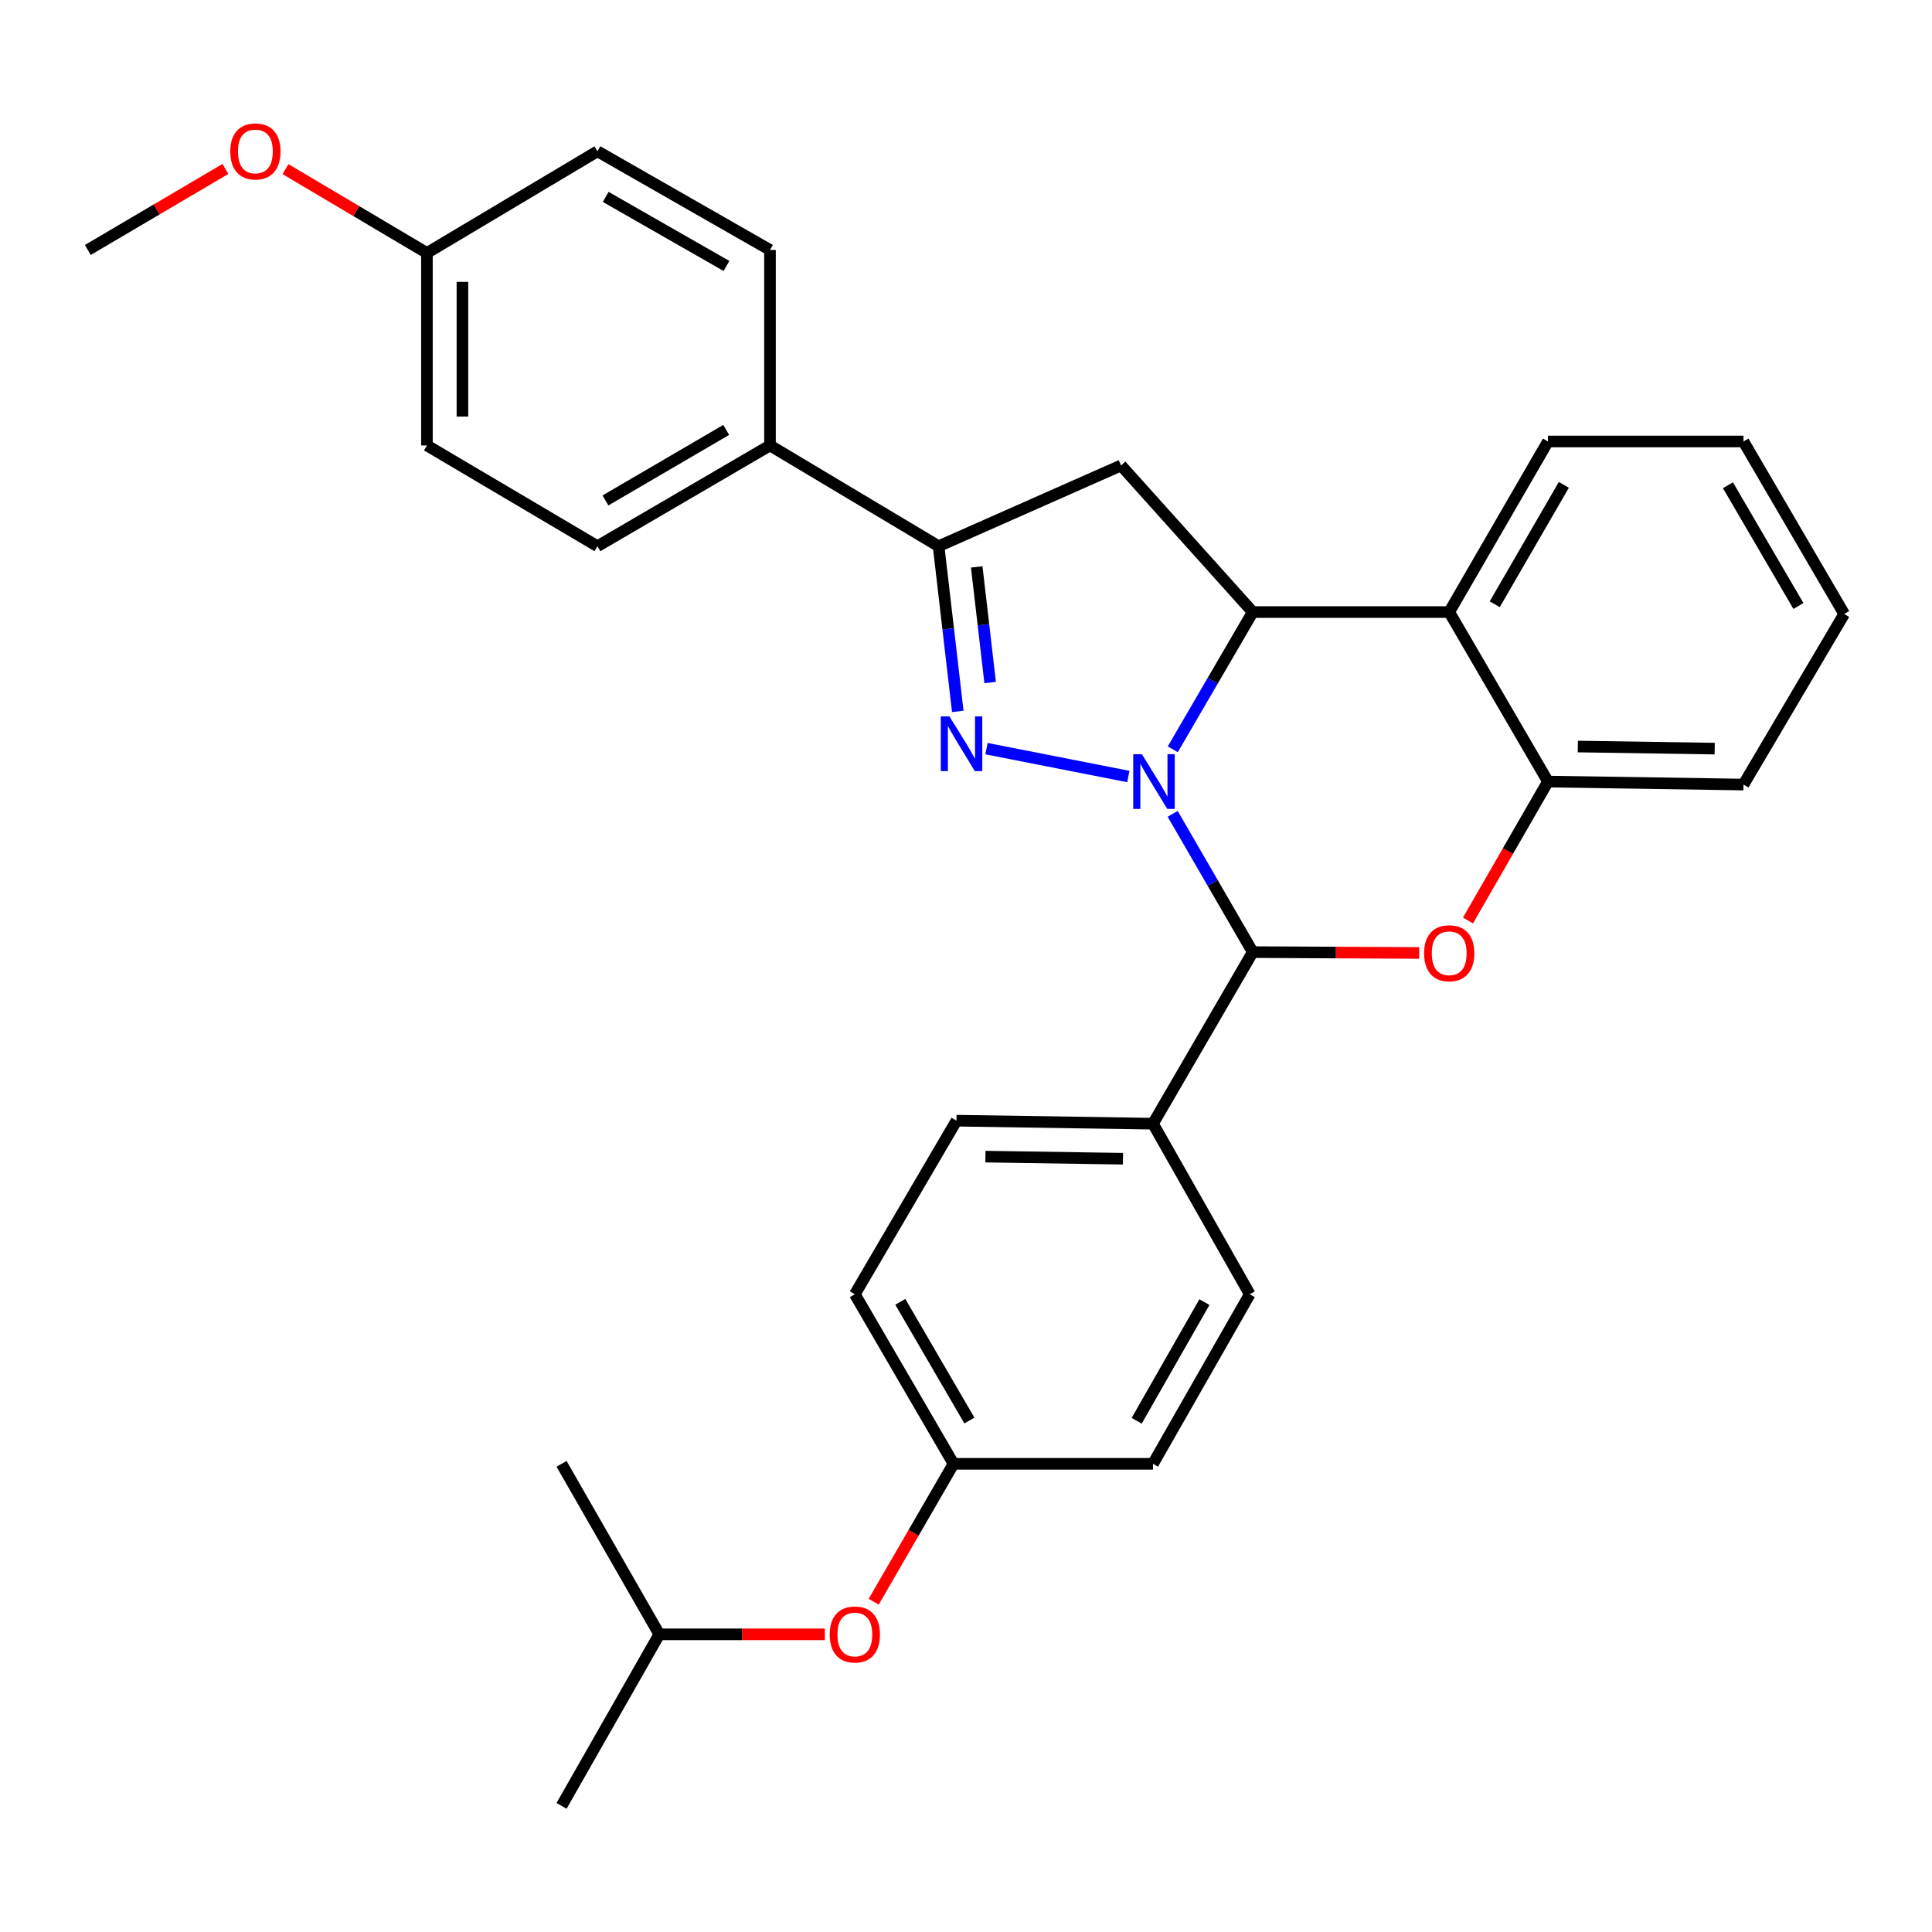 <?xml version='1.0' encoding='iso-8859-1'?>
<svg version='1.1' baseProfile='full'
              xmlns='http://www.w3.org/2000/svg'
                      xmlns:rdkit='http://www.rdkit.org/xml'
                      xmlns:xlink='http://www.w3.org/1999/xlink'
                  xml:space='preserve'
width='1000px' height='1000px' viewBox='0 0 1000 1000'>
<!-- END OF HEADER -->
<rect style='opacity:1.0;fill:#FFFFFF;stroke:none' width='1000' height='1000' x='0' y='0'> </rect>
<path class='bond-0' d='M 584.022,401.925 L 510.623,387.495' style='fill:none;fill-rule:evenodd;stroke:#0000FF;stroke-width:6px;stroke-linecap:butt;stroke-linejoin:miter;stroke-opacity:1' />
<path class='bond-1' d='M 607.029,387.837 L 627.724,352.317' style='fill:none;fill-rule:evenodd;stroke:#0000FF;stroke-width:6px;stroke-linecap:butt;stroke-linejoin:miter;stroke-opacity:1' />
<path class='bond-1' d='M 627.724,352.317 L 648.419,316.798' style='fill:none;fill-rule:evenodd;stroke:#000000;stroke-width:6px;stroke-linecap:butt;stroke-linejoin:miter;stroke-opacity:1' />
<path class='bond-2' d='M 606.976,421.245 L 627.698,457.029' style='fill:none;fill-rule:evenodd;stroke:#0000FF;stroke-width:6px;stroke-linecap:butt;stroke-linejoin:miter;stroke-opacity:1' />
<path class='bond-2' d='M 627.698,457.029 L 648.419,492.813' style='fill:none;fill-rule:evenodd;stroke:#000000;stroke-width:6px;stroke-linecap:butt;stroke-linejoin:miter;stroke-opacity:1' />
<path class='bond-4' d='M 495.741,368.218 L 490.777,325.47' style='fill:none;fill-rule:evenodd;stroke:#0000FF;stroke-width:6px;stroke-linecap:butt;stroke-linejoin:miter;stroke-opacity:1' />
<path class='bond-4' d='M 490.777,325.47 L 485.814,282.722' style='fill:none;fill-rule:evenodd;stroke:#000000;stroke-width:6px;stroke-linecap:butt;stroke-linejoin:miter;stroke-opacity:1' />
<path class='bond-4' d='M 512.499,353.275 L 509.025,323.351' style='fill:none;fill-rule:evenodd;stroke:#0000FF;stroke-width:6px;stroke-linecap:butt;stroke-linejoin:miter;stroke-opacity:1' />
<path class='bond-4' d='M 509.025,323.351 L 505.551,293.427' style='fill:none;fill-rule:evenodd;stroke:#000000;stroke-width:6px;stroke-linecap:butt;stroke-linejoin:miter;stroke-opacity:1' />
<path class='bond-5' d='M 648.419,316.798 L 580.267,240.909' style='fill:none;fill-rule:evenodd;stroke:#000000;stroke-width:6px;stroke-linecap:butt;stroke-linejoin:miter;stroke-opacity:1' />
<path class='bond-6' d='M 648.419,316.798 L 750.108,316.798' style='fill:none;fill-rule:evenodd;stroke:#000000;stroke-width:6px;stroke-linecap:butt;stroke-linejoin:miter;stroke-opacity:1' />
<path class='bond-3' d='M 648.419,492.813 L 691.492,493.029' style='fill:none;fill-rule:evenodd;stroke:#000000;stroke-width:6px;stroke-linecap:butt;stroke-linejoin:miter;stroke-opacity:1' />
<path class='bond-3' d='M 691.492,493.029 L 734.565,493.246' style='fill:none;fill-rule:evenodd;stroke:#FF0000;stroke-width:6px;stroke-linecap:butt;stroke-linejoin:miter;stroke-opacity:1' />
<path class='bond-8' d='M 648.419,492.813 L 596.779,581.622' style='fill:none;fill-rule:evenodd;stroke:#000000;stroke-width:6px;stroke-linecap:butt;stroke-linejoin:miter;stroke-opacity:1' />
<path class='bond-7' d='M 759.825,476.442 L 780.521,440.489' style='fill:none;fill-rule:evenodd;stroke:#FF0000;stroke-width:6px;stroke-linecap:butt;stroke-linejoin:miter;stroke-opacity:1' />
<path class='bond-7' d='M 780.521,440.489 L 801.217,404.535' style='fill:none;fill-rule:evenodd;stroke:#000000;stroke-width:6px;stroke-linecap:butt;stroke-linejoin:miter;stroke-opacity:1' />
<path class='bond-9' d='M 485.814,282.722 L 398.547,230.561' style='fill:none;fill-rule:evenodd;stroke:#000000;stroke-width:6px;stroke-linecap:butt;stroke-linejoin:miter;stroke-opacity:1' />
<path class='bond-30' d='M 485.814,282.722 L 580.267,240.909' style='fill:none;fill-rule:evenodd;stroke:#000000;stroke-width:6px;stroke-linecap:butt;stroke-linejoin:miter;stroke-opacity:1' />
<path class='bond-21' d='M 750.108,316.798 L 801.217,228.51' style='fill:none;fill-rule:evenodd;stroke:#000000;stroke-width:6px;stroke-linecap:butt;stroke-linejoin:miter;stroke-opacity:1' />
<path class='bond-21' d='M 773.672,312.758 L 809.449,250.956' style='fill:none;fill-rule:evenodd;stroke:#000000;stroke-width:6px;stroke-linecap:butt;stroke-linejoin:miter;stroke-opacity:1' />
<path class='bond-31' d='M 750.108,316.798 L 801.217,404.535' style='fill:none;fill-rule:evenodd;stroke:#000000;stroke-width:6px;stroke-linecap:butt;stroke-linejoin:miter;stroke-opacity:1' />
<path class='bond-22' d='M 801.217,404.535 L 902.426,406.086' style='fill:none;fill-rule:evenodd;stroke:#000000;stroke-width:6px;stroke-linecap:butt;stroke-linejoin:miter;stroke-opacity:1' />
<path class='bond-22' d='M 816.68,386.4 L 887.526,387.486' style='fill:none;fill-rule:evenodd;stroke:#000000;stroke-width:6px;stroke-linecap:butt;stroke-linejoin:miter;stroke-opacity:1' />
<path class='bond-10' d='M 596.779,581.622 L 495.081,580.061' style='fill:none;fill-rule:evenodd;stroke:#000000;stroke-width:6px;stroke-linecap:butt;stroke-linejoin:miter;stroke-opacity:1' />
<path class='bond-10' d='M 581.243,599.756 L 510.054,598.663' style='fill:none;fill-rule:evenodd;stroke:#000000;stroke-width:6px;stroke-linecap:butt;stroke-linejoin:miter;stroke-opacity:1' />
<path class='bond-11' d='M 596.779,581.622 L 646.878,669.9' style='fill:none;fill-rule:evenodd;stroke:#000000;stroke-width:6px;stroke-linecap:butt;stroke-linejoin:miter;stroke-opacity:1' />
<path class='bond-12' d='M 398.547,230.561 L 309.238,282.722' style='fill:none;fill-rule:evenodd;stroke:#000000;stroke-width:6px;stroke-linecap:butt;stroke-linejoin:miter;stroke-opacity:1' />
<path class='bond-12' d='M 375.886,222.522 L 313.369,259.035' style='fill:none;fill-rule:evenodd;stroke:#000000;stroke-width:6px;stroke-linecap:butt;stroke-linejoin:miter;stroke-opacity:1' />
<path class='bond-13' d='M 398.547,230.561 L 398.547,129.383' style='fill:none;fill-rule:evenodd;stroke:#000000;stroke-width:6px;stroke-linecap:butt;stroke-linejoin:miter;stroke-opacity:1' />
<path class='bond-17' d='M 495.081,580.061 L 442.461,669.9' style='fill:none;fill-rule:evenodd;stroke:#000000;stroke-width:6px;stroke-linecap:butt;stroke-linejoin:miter;stroke-opacity:1' />
<path class='bond-18' d='M 646.878,669.9 L 596.779,757.668' style='fill:none;fill-rule:evenodd;stroke:#000000;stroke-width:6px;stroke-linecap:butt;stroke-linejoin:miter;stroke-opacity:1' />
<path class='bond-18' d='M 623.41,673.959 L 588.34,735.396' style='fill:none;fill-rule:evenodd;stroke:#000000;stroke-width:6px;stroke-linecap:butt;stroke-linejoin:miter;stroke-opacity:1' />
<path class='bond-19' d='M 309.238,282.722 L 220.98,230.561' style='fill:none;fill-rule:evenodd;stroke:#000000;stroke-width:6px;stroke-linecap:butt;stroke-linejoin:miter;stroke-opacity:1' />
<path class='bond-20' d='M 398.547,129.383 L 309.238,78.304' style='fill:none;fill-rule:evenodd;stroke:#000000;stroke-width:6px;stroke-linecap:butt;stroke-linejoin:miter;stroke-opacity:1' />
<path class='bond-20' d='M 376.03,137.667 L 313.514,101.912' style='fill:none;fill-rule:evenodd;stroke:#000000;stroke-width:6px;stroke-linecap:butt;stroke-linejoin:miter;stroke-opacity:1' />
<path class='bond-14' d='M 452.224,829.056 L 472.882,793.362' style='fill:none;fill-rule:evenodd;stroke:#FF0000;stroke-width:6px;stroke-linecap:butt;stroke-linejoin:miter;stroke-opacity:1' />
<path class='bond-14' d='M 472.882,793.362 L 493.54,757.668' style='fill:none;fill-rule:evenodd;stroke:#000000;stroke-width:6px;stroke-linecap:butt;stroke-linejoin:miter;stroke-opacity:1' />
<path class='bond-24' d='M 426.931,845.926 L 384.092,845.926' style='fill:none;fill-rule:evenodd;stroke:#FF0000;stroke-width:6px;stroke-linecap:butt;stroke-linejoin:miter;stroke-opacity:1' />
<path class='bond-24' d='M 384.092,845.926 L 341.253,845.926' style='fill:none;fill-rule:evenodd;stroke:#000000;stroke-width:6px;stroke-linecap:butt;stroke-linejoin:miter;stroke-opacity:1' />
<path class='bond-15' d='M 493.54,757.668 L 596.779,757.668' style='fill:none;fill-rule:evenodd;stroke:#000000;stroke-width:6px;stroke-linecap:butt;stroke-linejoin:miter;stroke-opacity:1' />
<path class='bond-32' d='M 493.54,757.668 L 442.461,669.9' style='fill:none;fill-rule:evenodd;stroke:#000000;stroke-width:6px;stroke-linecap:butt;stroke-linejoin:miter;stroke-opacity:1' />
<path class='bond-32' d='M 501.755,735.263 L 466,673.825' style='fill:none;fill-rule:evenodd;stroke:#000000;stroke-width:6px;stroke-linecap:butt;stroke-linejoin:miter;stroke-opacity:1' />
<path class='bond-16' d='M 220.98,130.944 L 309.238,78.304' style='fill:none;fill-rule:evenodd;stroke:#000000;stroke-width:6px;stroke-linecap:butt;stroke-linejoin:miter;stroke-opacity:1' />
<path class='bond-23' d='M 220.98,130.944 L 184.376,109.243' style='fill:none;fill-rule:evenodd;stroke:#000000;stroke-width:6px;stroke-linecap:butt;stroke-linejoin:miter;stroke-opacity:1' />
<path class='bond-23' d='M 184.376,109.243 L 147.772,87.541' style='fill:none;fill-rule:evenodd;stroke:#FF0000;stroke-width:6px;stroke-linecap:butt;stroke-linejoin:miter;stroke-opacity:1' />
<path class='bond-34' d='M 220.98,130.944 L 220.98,230.561' style='fill:none;fill-rule:evenodd;stroke:#000000;stroke-width:6px;stroke-linecap:butt;stroke-linejoin:miter;stroke-opacity:1' />
<path class='bond-34' d='M 239.35,145.887 L 239.35,215.618' style='fill:none;fill-rule:evenodd;stroke:#000000;stroke-width:6px;stroke-linecap:butt;stroke-linejoin:miter;stroke-opacity:1' />
<path class='bond-28' d='M 801.217,228.51 L 902.426,228.51' style='fill:none;fill-rule:evenodd;stroke:#000000;stroke-width:6px;stroke-linecap:butt;stroke-linejoin:miter;stroke-opacity:1' />
<path class='bond-29' d='M 902.426,406.086 L 954.545,317.798' style='fill:none;fill-rule:evenodd;stroke:#000000;stroke-width:6px;stroke-linecap:butt;stroke-linejoin:miter;stroke-opacity:1' />
<path class='bond-25' d='M 116.675,87.442 L 81.065,108.412' style='fill:none;fill-rule:evenodd;stroke:#FF0000;stroke-width:6px;stroke-linecap:butt;stroke-linejoin:miter;stroke-opacity:1' />
<path class='bond-25' d='M 81.065,108.412 L 45.455,129.383' style='fill:none;fill-rule:evenodd;stroke:#000000;stroke-width:6px;stroke-linecap:butt;stroke-linejoin:miter;stroke-opacity:1' />
<path class='bond-26' d='M 341.253,845.926 L 290.653,757.668' style='fill:none;fill-rule:evenodd;stroke:#000000;stroke-width:6px;stroke-linecap:butt;stroke-linejoin:miter;stroke-opacity:1' />
<path class='bond-27' d='M 341.253,845.926 L 290.653,934.714' style='fill:none;fill-rule:evenodd;stroke:#000000;stroke-width:6px;stroke-linecap:butt;stroke-linejoin:miter;stroke-opacity:1' />
<path class='bond-33' d='M 902.426,228.51 L 954.545,317.798' style='fill:none;fill-rule:evenodd;stroke:#000000;stroke-width:6px;stroke-linecap:butt;stroke-linejoin:miter;stroke-opacity:1' />
<path class='bond-33' d='M 894.379,251.164 L 930.863,313.666' style='fill:none;fill-rule:evenodd;stroke:#000000;stroke-width:6px;stroke-linecap:butt;stroke-linejoin:miter;stroke-opacity:1' />
<path  class='atom-0' d='M 591.04 390.375
L 600.32 405.375
Q 601.24 406.855, 602.72 409.535
Q 604.2 412.215, 604.28 412.375
L 604.28 390.375
L 608.04 390.375
L 608.04 418.695
L 604.16 418.695
L 594.2 402.295
Q 593.04 400.375, 591.8 398.175
Q 590.6 395.975, 590.24 395.295
L 590.24 418.695
L 586.56 418.695
L 586.56 390.375
L 591.04 390.375
' fill='#0000FF'/>
<path  class='atom-1' d='M 491.423 370.791
L 500.703 385.791
Q 501.623 387.271, 503.103 389.951
Q 504.583 392.631, 504.663 392.791
L 504.663 370.791
L 508.423 370.791
L 508.423 399.111
L 504.543 399.111
L 494.583 382.711
Q 493.423 380.791, 492.183 378.591
Q 490.983 376.391, 490.623 375.711
L 490.623 399.111
L 486.943 399.111
L 486.943 370.791
L 491.423 370.791
' fill='#0000FF'/>
<path  class='atom-4' d='M 737.108 493.404
Q 737.108 486.604, 740.468 482.804
Q 743.828 479.004, 750.108 479.004
Q 756.388 479.004, 759.748 482.804
Q 763.108 486.604, 763.108 493.404
Q 763.108 500.284, 759.708 504.204
Q 756.308 508.084, 750.108 508.084
Q 743.868 508.084, 740.468 504.204
Q 737.108 500.324, 737.108 493.404
M 750.108 504.884
Q 754.428 504.884, 756.748 502.004
Q 759.108 499.084, 759.108 493.404
Q 759.108 487.844, 756.748 485.044
Q 754.428 482.204, 750.108 482.204
Q 745.788 482.204, 743.428 485.004
Q 741.108 487.804, 741.108 493.404
Q 741.108 499.124, 743.428 502.004
Q 745.788 504.884, 750.108 504.884
' fill='#FF0000'/>
<path  class='atom-15' d='M 429.461 846.006
Q 429.461 839.206, 432.821 835.406
Q 436.181 831.606, 442.461 831.606
Q 448.741 831.606, 452.101 835.406
Q 455.461 839.206, 455.461 846.006
Q 455.461 852.886, 452.061 856.806
Q 448.661 860.686, 442.461 860.686
Q 436.221 860.686, 432.821 856.806
Q 429.461 852.926, 429.461 846.006
M 442.461 857.486
Q 446.781 857.486, 449.101 854.606
Q 451.461 851.686, 451.461 846.006
Q 451.461 840.446, 449.101 837.646
Q 446.781 834.806, 442.461 834.806
Q 438.141 834.806, 435.781 837.606
Q 433.461 840.406, 433.461 846.006
Q 433.461 851.726, 435.781 854.606
Q 438.141 857.486, 442.461 857.486
' fill='#FF0000'/>
<path  class='atom-24' d='M 119.192 78.384
Q 119.192 71.584, 122.552 67.784
Q 125.912 63.984, 132.192 63.984
Q 138.472 63.984, 141.832 67.784
Q 145.192 71.584, 145.192 78.384
Q 145.192 85.264, 141.792 89.184
Q 138.392 93.064, 132.192 93.064
Q 125.952 93.064, 122.552 89.184
Q 119.192 85.304, 119.192 78.384
M 132.192 89.864
Q 136.512 89.864, 138.832 86.984
Q 141.192 84.064, 141.192 78.384
Q 141.192 72.824, 138.832 70.024
Q 136.512 67.184, 132.192 67.184
Q 127.872 67.184, 125.512 69.984
Q 123.192 72.784, 123.192 78.384
Q 123.192 84.104, 125.512 86.984
Q 127.872 89.864, 132.192 89.864
' fill='#FF0000'/>
</svg>
